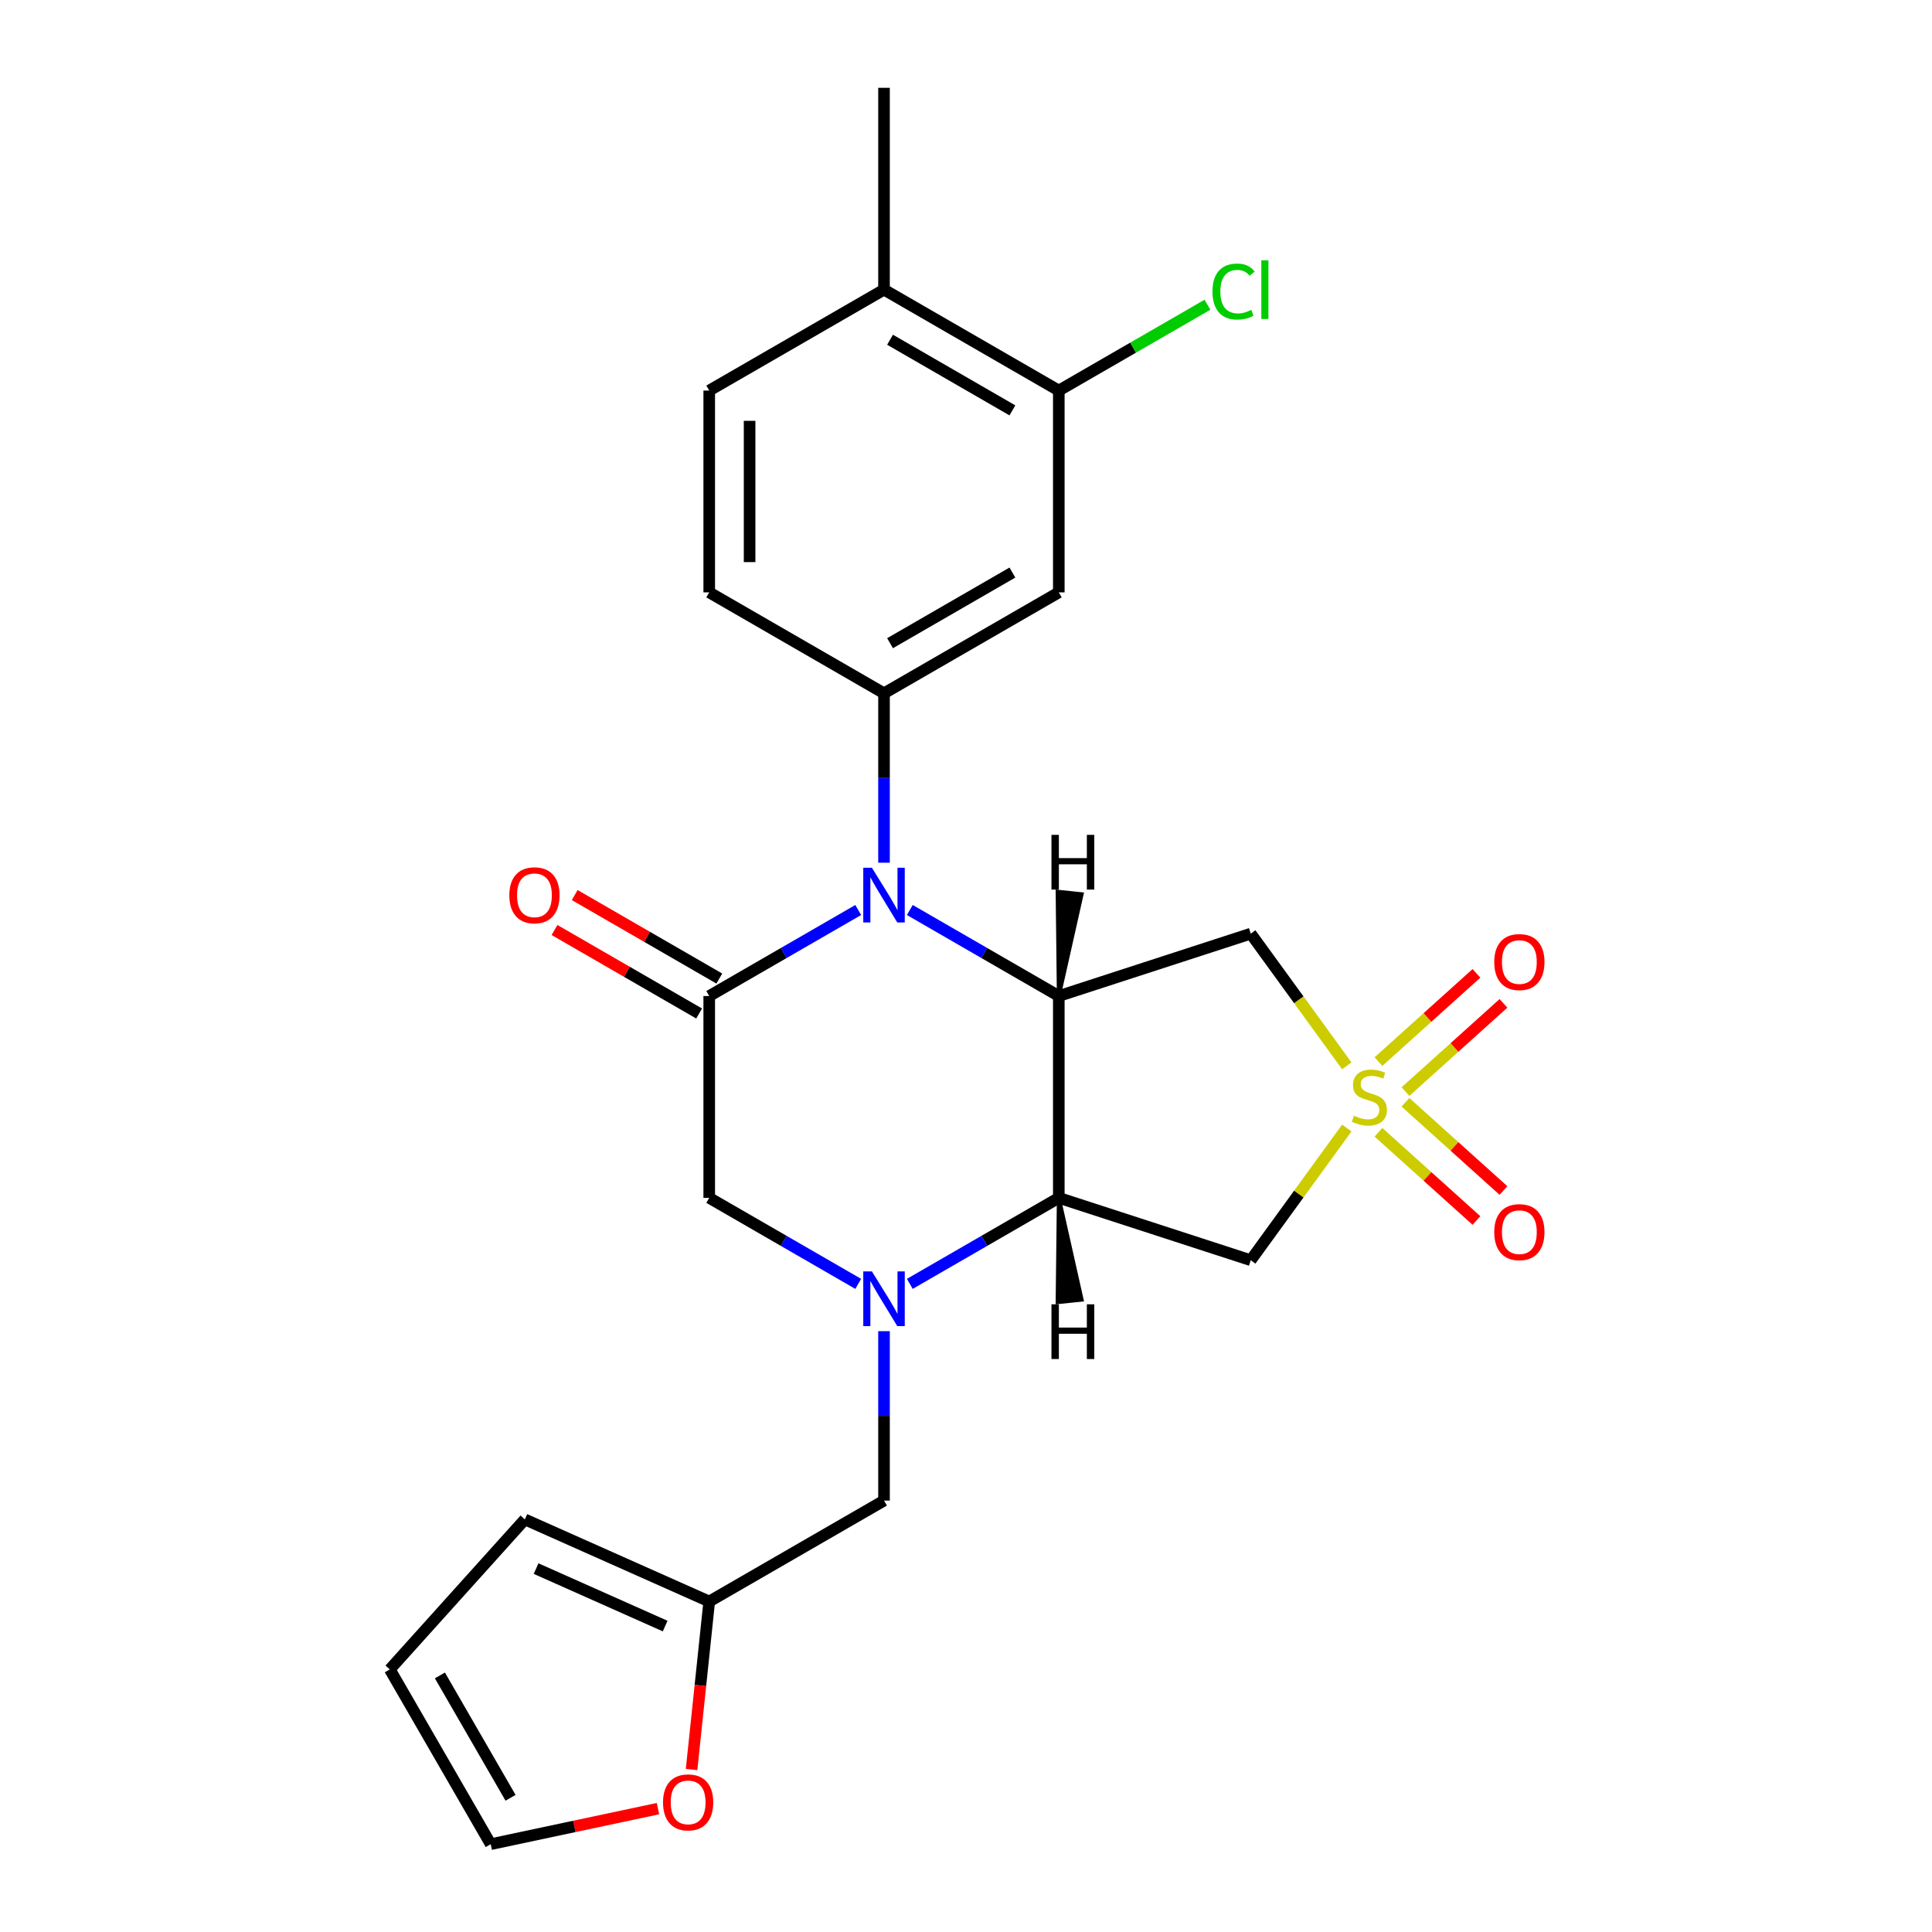 <?xml version='1.0' encoding='iso-8859-1'?>
<svg version='1.1' baseProfile='full'
              xmlns='http://www.w3.org/2000/svg'
                      xmlns:rdkit='http://www.rdkit.org/xml'
                      xmlns:xlink='http://www.w3.org/1999/xlink'
                  xml:space='preserve'
width='1000px' height='1000px' viewBox='0 0 1000 1000'>
<!-- END OF HEADER -->
<rect style='opacity:1.0;fill:#FFFFFF;stroke:none' width='1000' height='1000' x='0' y='0'> </rect>
<path class='bond-5' d='M 697.095,551.682 L 672.24,517.472' style='fill:none;fill-rule:evenodd;stroke:#CCCC00;stroke-width:6px;stroke-linecap:butt;stroke-linejoin:miter;stroke-opacity:1' />
<path class='bond-5' d='M 672.24,517.472 L 647.384,483.261' style='fill:none;fill-rule:evenodd;stroke:#000000;stroke-width:6px;stroke-linecap:butt;stroke-linejoin:miter;stroke-opacity:1' />
<path class='bond-6' d='M 697.095,583.867 L 672.24,618.077' style='fill:none;fill-rule:evenodd;stroke:#CCCC00;stroke-width:6px;stroke-linecap:butt;stroke-linejoin:miter;stroke-opacity:1' />
<path class='bond-6' d='M 672.24,618.077 L 647.384,652.288' style='fill:none;fill-rule:evenodd;stroke:#000000;stroke-width:6px;stroke-linecap:butt;stroke-linejoin:miter;stroke-opacity:1' />
<path class='bond-12' d='M 727.468,565.011 L 752.829,542.175' style='fill:none;fill-rule:evenodd;stroke:#CCCC00;stroke-width:6px;stroke-linecap:butt;stroke-linejoin:miter;stroke-opacity:1' />
<path class='bond-12' d='M 752.829,542.175 L 778.19,519.34' style='fill:none;fill-rule:evenodd;stroke:#FF0000;stroke-width:6px;stroke-linecap:butt;stroke-linejoin:miter;stroke-opacity:1' />
<path class='bond-12' d='M 713.488,549.484 L 738.849,526.649' style='fill:none;fill-rule:evenodd;stroke:#CCCC00;stroke-width:6px;stroke-linecap:butt;stroke-linejoin:miter;stroke-opacity:1' />
<path class='bond-12' d='M 738.849,526.649 L 764.21,503.814' style='fill:none;fill-rule:evenodd;stroke:#FF0000;stroke-width:6px;stroke-linecap:butt;stroke-linejoin:miter;stroke-opacity:1' />
<path class='bond-13' d='M 713.488,586.065 L 738.849,608.9' style='fill:none;fill-rule:evenodd;stroke:#CCCC00;stroke-width:6px;stroke-linecap:butt;stroke-linejoin:miter;stroke-opacity:1' />
<path class='bond-13' d='M 738.849,608.9 L 764.21,631.735' style='fill:none;fill-rule:evenodd;stroke:#FF0000;stroke-width:6px;stroke-linecap:butt;stroke-linejoin:miter;stroke-opacity:1' />
<path class='bond-13' d='M 727.468,570.538 L 752.829,593.374' style='fill:none;fill-rule:evenodd;stroke:#CCCC00;stroke-width:6px;stroke-linecap:butt;stroke-linejoin:miter;stroke-opacity:1' />
<path class='bond-13' d='M 752.829,593.374 L 778.19,616.209' style='fill:none;fill-rule:evenodd;stroke:#FF0000;stroke-width:6px;stroke-linecap:butt;stroke-linejoin:miter;stroke-opacity:1' />
<path class='bond-0' d='M 470.916,471.019 L 509.475,493.281' style='fill:none;fill-rule:evenodd;stroke:#0000FF;stroke-width:6px;stroke-linecap:butt;stroke-linejoin:miter;stroke-opacity:1' />
<path class='bond-0' d='M 509.475,493.281 L 548.033,515.542' style='fill:none;fill-rule:evenodd;stroke:#000000;stroke-width:6px;stroke-linecap:butt;stroke-linejoin:miter;stroke-opacity:1' />
<path class='bond-4' d='M 444.213,471.019 L 405.654,493.281' style='fill:none;fill-rule:evenodd;stroke:#0000FF;stroke-width:6px;stroke-linecap:butt;stroke-linejoin:miter;stroke-opacity:1' />
<path class='bond-4' d='M 405.654,493.281 L 367.096,515.542' style='fill:none;fill-rule:evenodd;stroke:#000000;stroke-width:6px;stroke-linecap:butt;stroke-linejoin:miter;stroke-opacity:1' />
<path class='bond-7' d='M 457.565,446.539 L 457.565,402.693' style='fill:none;fill-rule:evenodd;stroke:#0000FF;stroke-width:6px;stroke-linecap:butt;stroke-linejoin:miter;stroke-opacity:1' />
<path class='bond-7' d='M 457.565,402.693 L 457.565,358.847' style='fill:none;fill-rule:evenodd;stroke:#000000;stroke-width:6px;stroke-linecap:butt;stroke-linejoin:miter;stroke-opacity:1' />
<path class='bond-1' d='M 548.033,515.542 L 647.384,483.261' style='fill:none;fill-rule:evenodd;stroke:#000000;stroke-width:6px;stroke-linecap:butt;stroke-linejoin:miter;stroke-opacity:1' />
<path class='bond-25' d='M 548.033,515.542 L 548.033,620.006' style='fill:none;fill-rule:evenodd;stroke:#000000;stroke-width:6px;stroke-linecap:butt;stroke-linejoin:miter;stroke-opacity:1' />
<path class='bond-29' d='M 548.033,515.542 L 559.875,462.838 L 547.408,461.527 Z' style='fill:#000000;fill-rule:evenodd;fill-opacity:1;stroke:#000000;stroke-width:2px;stroke-linecap:butt;stroke-linejoin:miter;stroke-opacity:1;' />
<path class='bond-2' d='M 548.033,620.006 L 647.384,652.288' style='fill:none;fill-rule:evenodd;stroke:#000000;stroke-width:6px;stroke-linecap:butt;stroke-linejoin:miter;stroke-opacity:1' />
<path class='bond-3' d='M 548.033,620.006 L 509.475,642.268' style='fill:none;fill-rule:evenodd;stroke:#000000;stroke-width:6px;stroke-linecap:butt;stroke-linejoin:miter;stroke-opacity:1' />
<path class='bond-3' d='M 509.475,642.268 L 470.916,664.53' style='fill:none;fill-rule:evenodd;stroke:#0000FF;stroke-width:6px;stroke-linecap:butt;stroke-linejoin:miter;stroke-opacity:1' />
<path class='bond-30' d='M 548.033,620.006 L 547.408,674.022 L 559.875,672.711 Z' style='fill:#000000;fill-rule:evenodd;fill-opacity:1;stroke:#000000;stroke-width:2px;stroke-linecap:butt;stroke-linejoin:miter;stroke-opacity:1;' />
<path class='bond-8' d='M 444.213,664.53 L 405.654,642.268' style='fill:none;fill-rule:evenodd;stroke:#0000FF;stroke-width:6px;stroke-linecap:butt;stroke-linejoin:miter;stroke-opacity:1' />
<path class='bond-8' d='M 405.654,642.268 L 367.096,620.006' style='fill:none;fill-rule:evenodd;stroke:#000000;stroke-width:6px;stroke-linecap:butt;stroke-linejoin:miter;stroke-opacity:1' />
<path class='bond-10' d='M 457.565,689.01 L 457.565,732.856' style='fill:none;fill-rule:evenodd;stroke:#0000FF;stroke-width:6px;stroke-linecap:butt;stroke-linejoin:miter;stroke-opacity:1' />
<path class='bond-10' d='M 457.565,732.856 L 457.565,776.702' style='fill:none;fill-rule:evenodd;stroke:#000000;stroke-width:6px;stroke-linecap:butt;stroke-linejoin:miter;stroke-opacity:1' />
<path class='bond-15' d='M 372.319,506.496 L 334.891,484.886' style='fill:none;fill-rule:evenodd;stroke:#000000;stroke-width:6px;stroke-linecap:butt;stroke-linejoin:miter;stroke-opacity:1' />
<path class='bond-15' d='M 334.891,484.886 L 297.462,463.277' style='fill:none;fill-rule:evenodd;stroke:#FF0000;stroke-width:6px;stroke-linecap:butt;stroke-linejoin:miter;stroke-opacity:1' />
<path class='bond-15' d='M 361.873,524.589 L 324.444,502.98' style='fill:none;fill-rule:evenodd;stroke:#000000;stroke-width:6px;stroke-linecap:butt;stroke-linejoin:miter;stroke-opacity:1' />
<path class='bond-15' d='M 324.444,502.98 L 287.016,481.371' style='fill:none;fill-rule:evenodd;stroke:#FF0000;stroke-width:6px;stroke-linecap:butt;stroke-linejoin:miter;stroke-opacity:1' />
<path class='bond-26' d='M 367.096,515.542 L 367.096,620.006' style='fill:none;fill-rule:evenodd;stroke:#000000;stroke-width:6px;stroke-linecap:butt;stroke-linejoin:miter;stroke-opacity:1' />
<path class='bond-9' d='M 457.565,358.847 L 548.033,306.615' style='fill:none;fill-rule:evenodd;stroke:#000000;stroke-width:6px;stroke-linecap:butt;stroke-linejoin:miter;stroke-opacity:1' />
<path class='bond-9' d='M 460.688,332.918 L 524.016,296.356' style='fill:none;fill-rule:evenodd;stroke:#000000;stroke-width:6px;stroke-linecap:butt;stroke-linejoin:miter;stroke-opacity:1' />
<path class='bond-17' d='M 457.565,358.847 L 367.096,306.615' style='fill:none;fill-rule:evenodd;stroke:#000000;stroke-width:6px;stroke-linecap:butt;stroke-linejoin:miter;stroke-opacity:1' />
<path class='bond-11' d='M 548.033,306.615 L 548.033,202.151' style='fill:none;fill-rule:evenodd;stroke:#000000;stroke-width:6px;stroke-linecap:butt;stroke-linejoin:miter;stroke-opacity:1' />
<path class='bond-14' d='M 457.565,776.702 L 367.096,828.934' style='fill:none;fill-rule:evenodd;stroke:#000000;stroke-width:6px;stroke-linecap:butt;stroke-linejoin:miter;stroke-opacity:1' />
<path class='bond-23' d='M 548.033,202.151 L 586.501,179.941' style='fill:none;fill-rule:evenodd;stroke:#000000;stroke-width:6px;stroke-linecap:butt;stroke-linejoin:miter;stroke-opacity:1' />
<path class='bond-23' d='M 586.501,179.941 L 624.97,157.731' style='fill:none;fill-rule:evenodd;stroke:#00CC00;stroke-width:6px;stroke-linecap:butt;stroke-linejoin:miter;stroke-opacity:1' />
<path class='bond-28' d='M 548.033,202.151 L 457.565,149.919' style='fill:none;fill-rule:evenodd;stroke:#000000;stroke-width:6px;stroke-linecap:butt;stroke-linejoin:miter;stroke-opacity:1' />
<path class='bond-28' d='M 524.016,212.409 L 460.688,175.847' style='fill:none;fill-rule:evenodd;stroke:#000000;stroke-width:6px;stroke-linecap:butt;stroke-linejoin:miter;stroke-opacity:1' />
<path class='bond-16' d='M 367.096,828.934 L 362.526,872.415' style='fill:none;fill-rule:evenodd;stroke:#000000;stroke-width:6px;stroke-linecap:butt;stroke-linejoin:miter;stroke-opacity:1' />
<path class='bond-16' d='M 362.526,872.415 L 357.956,915.895' style='fill:none;fill-rule:evenodd;stroke:#FF0000;stroke-width:6px;stroke-linecap:butt;stroke-linejoin:miter;stroke-opacity:1' />
<path class='bond-19' d='M 367.096,828.934 L 271.663,786.445' style='fill:none;fill-rule:evenodd;stroke:#000000;stroke-width:6px;stroke-linecap:butt;stroke-linejoin:miter;stroke-opacity:1' />
<path class='bond-19' d='M 344.283,841.648 L 277.48,811.905' style='fill:none;fill-rule:evenodd;stroke:#000000;stroke-width:6px;stroke-linecap:butt;stroke-linejoin:miter;stroke-opacity:1' />
<path class='bond-20' d='M 340.565,936.145 L 297.28,945.345' style='fill:none;fill-rule:evenodd;stroke:#FF0000;stroke-width:6px;stroke-linecap:butt;stroke-linejoin:miter;stroke-opacity:1' />
<path class='bond-20' d='M 297.28,945.345 L 253.995,954.545' style='fill:none;fill-rule:evenodd;stroke:#000000;stroke-width:6px;stroke-linecap:butt;stroke-linejoin:miter;stroke-opacity:1' />
<path class='bond-22' d='M 367.096,306.615 L 367.096,202.151' style='fill:none;fill-rule:evenodd;stroke:#000000;stroke-width:6px;stroke-linecap:butt;stroke-linejoin:miter;stroke-opacity:1' />
<path class='bond-22' d='M 387.989,290.945 L 387.989,217.82' style='fill:none;fill-rule:evenodd;stroke:#000000;stroke-width:6px;stroke-linecap:butt;stroke-linejoin:miter;stroke-opacity:1' />
<path class='bond-18' d='M 457.565,149.919 L 367.096,202.151' style='fill:none;fill-rule:evenodd;stroke:#000000;stroke-width:6px;stroke-linecap:butt;stroke-linejoin:miter;stroke-opacity:1' />
<path class='bond-24' d='M 457.565,149.919 L 457.565,45.455' style='fill:none;fill-rule:evenodd;stroke:#000000;stroke-width:6px;stroke-linecap:butt;stroke-linejoin:miter;stroke-opacity:1' />
<path class='bond-21' d='M 271.663,786.445 L 201.763,864.077' style='fill:none;fill-rule:evenodd;stroke:#000000;stroke-width:6px;stroke-linecap:butt;stroke-linejoin:miter;stroke-opacity:1' />
<path class='bond-27' d='M 253.995,954.545 L 201.763,864.077' style='fill:none;fill-rule:evenodd;stroke:#000000;stroke-width:6px;stroke-linecap:butt;stroke-linejoin:miter;stroke-opacity:1' />
<path class='bond-27' d='M 264.254,930.529 L 227.692,867.201' style='fill:none;fill-rule:evenodd;stroke:#000000;stroke-width:6px;stroke-linecap:butt;stroke-linejoin:miter;stroke-opacity:1' />
<path  class='atom-0' d='M 700.787 577.494
Q 701.107 577.614, 702.427 578.174
Q 703.747 578.734, 705.187 579.094
Q 706.667 579.414, 708.107 579.414
Q 710.787 579.414, 712.347 578.134
Q 713.907 576.814, 713.907 574.534
Q 713.907 572.974, 713.107 572.014
Q 712.347 571.054, 711.147 570.534
Q 709.947 570.014, 707.947 569.414
Q 705.427 568.654, 703.907 567.934
Q 702.427 567.214, 701.347 565.694
Q 700.307 564.174, 700.307 561.614
Q 700.307 558.054, 702.707 555.854
Q 705.147 553.654, 709.947 553.654
Q 713.227 553.654, 716.947 555.214
L 716.027 558.294
Q 712.627 556.894, 710.067 556.894
Q 707.307 556.894, 705.787 558.054
Q 704.267 559.174, 704.307 561.134
Q 704.307 562.654, 705.067 563.574
Q 705.867 564.494, 706.987 565.014
Q 708.147 565.534, 710.067 566.134
Q 712.627 566.934, 714.147 567.734
Q 715.667 568.534, 716.747 570.174
Q 717.867 571.774, 717.867 574.534
Q 717.867 578.454, 715.227 580.574
Q 712.627 582.654, 708.267 582.654
Q 705.747 582.654, 703.827 582.094
Q 701.947 581.574, 699.707 580.654
L 700.787 577.494
' fill='#CCCC00'/>
<path  class='atom-1' d='M 451.305 449.15
L 460.585 464.15
Q 461.505 465.63, 462.985 468.31
Q 464.465 470.99, 464.545 471.15
L 464.545 449.15
L 468.305 449.15
L 468.305 477.47
L 464.425 477.47
L 454.465 461.07
Q 453.305 459.15, 452.065 456.95
Q 450.865 454.75, 450.505 454.07
L 450.505 477.47
L 446.825 477.47
L 446.825 449.15
L 451.305 449.15
' fill='#0000FF'/>
<path  class='atom-4' d='M 451.305 658.078
L 460.585 673.078
Q 461.505 674.558, 462.985 677.238
Q 464.465 679.918, 464.545 680.078
L 464.545 658.078
L 468.305 658.078
L 468.305 686.398
L 464.425 686.398
L 454.465 669.998
Q 453.305 668.078, 452.065 665.878
Q 450.865 663.678, 450.505 662.998
L 450.505 686.398
L 446.825 686.398
L 446.825 658.078
L 451.305 658.078
' fill='#0000FF'/>
<path  class='atom-13' d='M 773.418 497.954
Q 773.418 491.154, 776.778 487.354
Q 780.138 483.554, 786.418 483.554
Q 792.698 483.554, 796.058 487.354
Q 799.418 491.154, 799.418 497.954
Q 799.418 504.834, 796.018 508.754
Q 792.618 512.634, 786.418 512.634
Q 780.178 512.634, 776.778 508.754
Q 773.418 504.874, 773.418 497.954
M 786.418 509.434
Q 790.738 509.434, 793.058 506.554
Q 795.418 503.634, 795.418 497.954
Q 795.418 492.394, 793.058 489.594
Q 790.738 486.754, 786.418 486.754
Q 782.098 486.754, 779.738 489.554
Q 777.418 492.354, 777.418 497.954
Q 777.418 503.674, 779.738 506.554
Q 782.098 509.434, 786.418 509.434
' fill='#FF0000'/>
<path  class='atom-14' d='M 773.418 637.755
Q 773.418 630.955, 776.778 627.155
Q 780.138 623.355, 786.418 623.355
Q 792.698 623.355, 796.058 627.155
Q 799.418 630.955, 799.418 637.755
Q 799.418 644.635, 796.018 648.555
Q 792.618 652.435, 786.418 652.435
Q 780.178 652.435, 776.778 648.555
Q 773.418 644.675, 773.418 637.755
M 786.418 649.235
Q 790.738 649.235, 793.058 646.355
Q 795.418 643.435, 795.418 637.755
Q 795.418 632.195, 793.058 629.395
Q 790.738 626.555, 786.418 626.555
Q 782.098 626.555, 779.738 629.355
Q 777.418 632.155, 777.418 637.755
Q 777.418 643.475, 779.738 646.355
Q 782.098 649.235, 786.418 649.235
' fill='#FF0000'/>
<path  class='atom-16' d='M 263.628 463.39
Q 263.628 456.59, 266.988 452.79
Q 270.348 448.99, 276.628 448.99
Q 282.908 448.99, 286.268 452.79
Q 289.628 456.59, 289.628 463.39
Q 289.628 470.27, 286.228 474.19
Q 282.828 478.07, 276.628 478.07
Q 270.388 478.07, 266.988 474.19
Q 263.628 470.31, 263.628 463.39
M 276.628 474.87
Q 280.948 474.87, 283.268 471.99
Q 285.628 469.07, 285.628 463.39
Q 285.628 457.83, 283.268 455.03
Q 280.948 452.19, 276.628 452.19
Q 272.308 452.19, 269.948 454.99
Q 267.628 457.79, 267.628 463.39
Q 267.628 469.11, 269.948 471.99
Q 272.308 474.87, 276.628 474.87
' fill='#FF0000'/>
<path  class='atom-17' d='M 343.177 932.906
Q 343.177 926.106, 346.537 922.306
Q 349.897 918.506, 356.177 918.506
Q 362.457 918.506, 365.817 922.306
Q 369.177 926.106, 369.177 932.906
Q 369.177 939.786, 365.777 943.706
Q 362.377 947.586, 356.177 947.586
Q 349.937 947.586, 346.537 943.706
Q 343.177 939.826, 343.177 932.906
M 356.177 944.386
Q 360.497 944.386, 362.817 941.506
Q 365.177 938.586, 365.177 932.906
Q 365.177 927.346, 362.817 924.546
Q 360.497 921.706, 356.177 921.706
Q 351.857 921.706, 349.497 924.506
Q 347.177 927.306, 347.177 932.906
Q 347.177 938.626, 349.497 941.506
Q 351.857 944.386, 356.177 944.386
' fill='#FF0000'/>
<path  class='atom-24' d='M 627.581 150.899
Q 627.581 143.859, 630.861 140.179
Q 634.181 136.459, 640.461 136.459
Q 646.301 136.459, 649.421 140.579
L 646.781 142.739
Q 644.501 139.739, 640.461 139.739
Q 636.181 139.739, 633.901 142.619
Q 631.661 145.459, 631.661 150.899
Q 631.661 156.499, 633.981 159.379
Q 636.341 162.259, 640.901 162.259
Q 644.021 162.259, 647.661 160.379
L 648.781 163.379
Q 647.301 164.339, 645.061 164.899
Q 642.821 165.459, 640.341 165.459
Q 634.181 165.459, 630.861 161.699
Q 627.581 157.939, 627.581 150.899
' fill='#00CC00'/>
<path  class='atom-24' d='M 652.861 134.739
L 656.541 134.739
L 656.541 165.099
L 652.861 165.099
L 652.861 134.739
' fill='#00CC00'/>
<path  class='atom-26' d='M 544.233 432.121
L 548.073 432.121
L 548.073 444.161
L 562.553 444.161
L 562.553 432.121
L 566.393 432.121
L 566.393 460.441
L 562.553 460.441
L 562.553 447.361
L 548.073 447.361
L 548.073 460.441
L 544.233 460.441
L 544.233 432.121
' fill='#000000'/>
<path  class='atom-27' d='M 544.233 675.108
L 548.073 675.108
L 548.073 687.148
L 562.553 687.148
L 562.553 675.108
L 566.393 675.108
L 566.393 703.428
L 562.553 703.428
L 562.553 690.348
L 548.073 690.348
L 548.073 703.428
L 544.233 703.428
L 544.233 675.108
' fill='#000000'/>
</svg>
